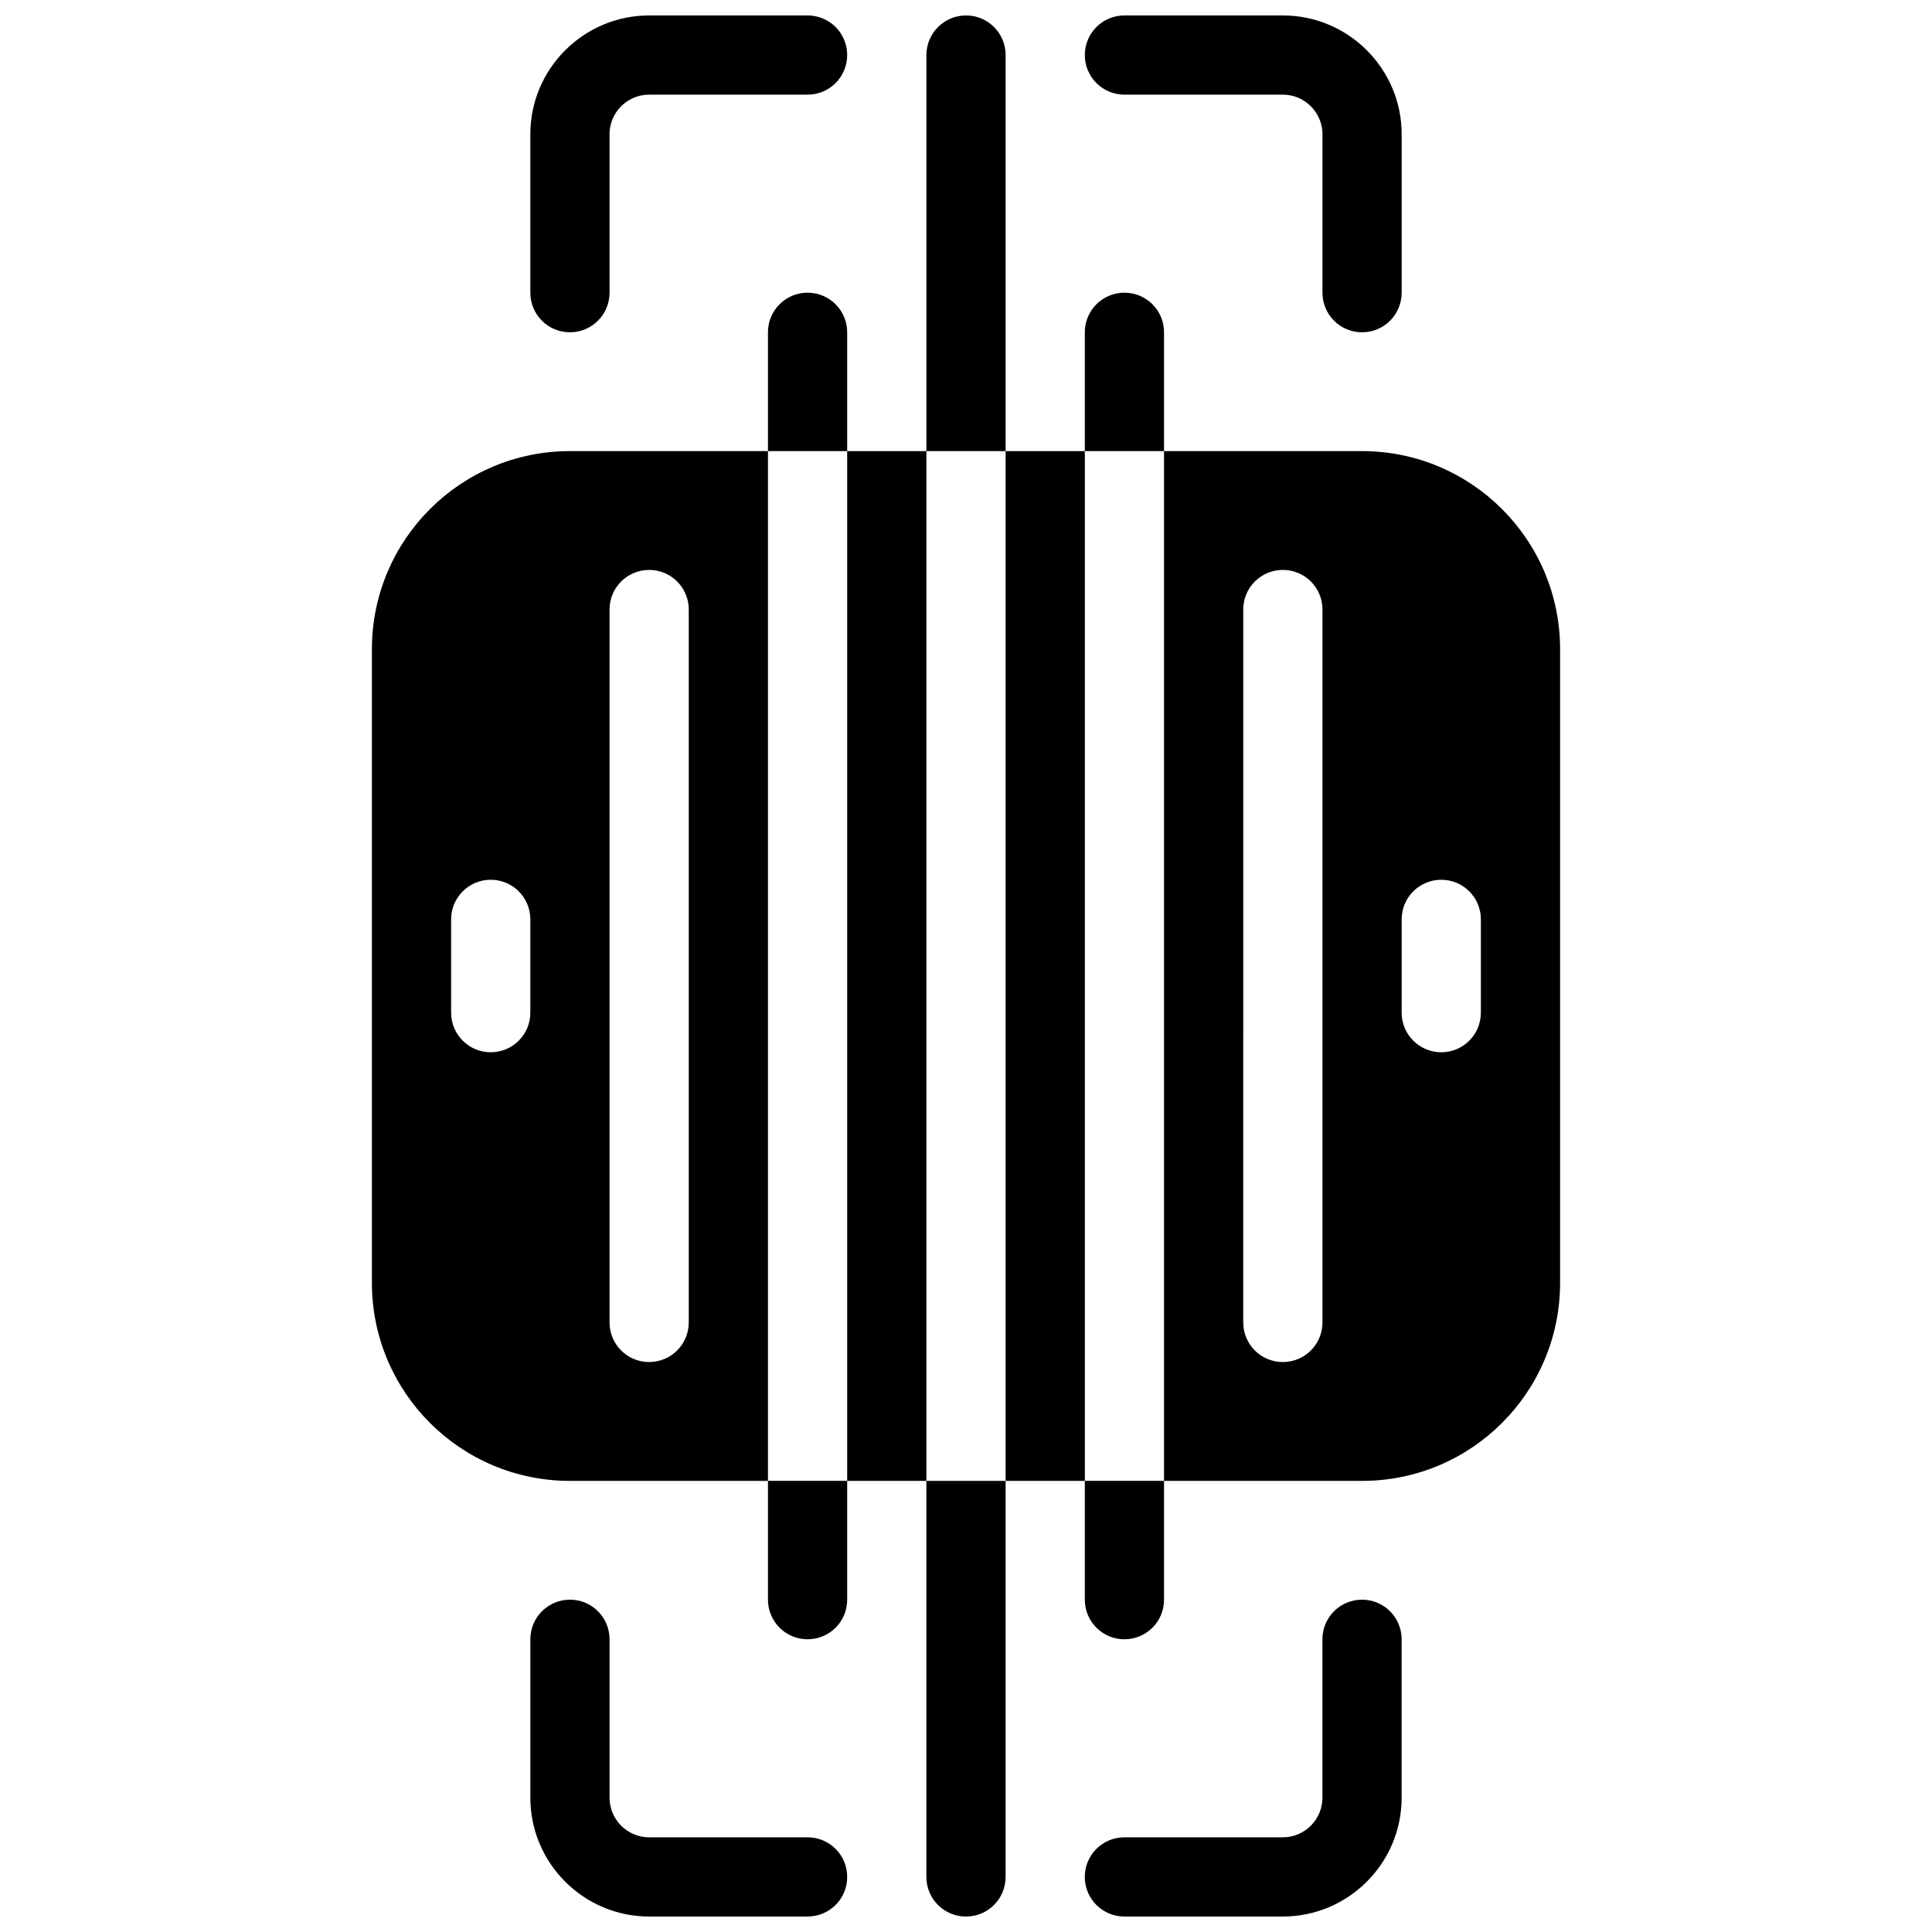 <?xml version="1.0" encoding="UTF-8"?>
<!-- Uploaded to: SVG Repo, www.svgrepo.com, Generator: SVG Repo Mixer Tools -->
<svg width="800px" height="800px" version="1.1" viewBox="144 144 512 512" xmlns="http://www.w3.org/2000/svg">
 <defs>
  <clipPath id="f">
   <path d="m284 148.09h85v84.906h-85z"/>
  </clipPath>
  <clipPath id="e">
   <path d="m431 148.09h85v84.906h-85z"/>
  </clipPath>
  <clipPath id="d">
   <path d="m284 567h85v84.902h-85z"/>
  </clipPath>
  <clipPath id="c">
   <path d="m431 567h85v84.902h-85z"/>
  </clipPath>
  <clipPath id="b">
   <path d="m389 536h22v115.9h-22z"/>
  </clipPath>
  <clipPath id="a">
   <path d="m389 148.09h22v115.91h-22z"/>
  </clipPath>
 </defs>
 <g clip-path="url(#f)">
  <path d="m295.04 232.06c-5.805 0-10.496-4.691-10.496-10.496v-41.984c0-17.359 14.129-31.488 31.488-31.488h41.984c5.805 0 10.496 4.691 10.496 10.496 0 5.805-4.691 10.496-10.496 10.496h-41.984c-5.793 0-10.496 4.703-10.496 10.496v41.984c0 5.805-4.691 10.496-10.496 10.496z"/>
 </g>
 <g clip-path="url(#e)">
  <path d="m504.96 232.06c-5.805 0-10.496-4.691-10.496-10.496v-41.984c0-5.793-4.703-10.496-10.496-10.496h-41.984c-5.805 0-10.496-4.691-10.496-10.496 0-5.805 4.691-10.496 10.496-10.496h41.984c17.359 0 31.488 14.129 31.488 31.488v41.984c0 5.805-4.691 10.496-10.496 10.496z"/>
 </g>
 <g clip-path="url(#d)">
  <path d="m358.02 651.9h-41.984c-17.359 0-31.488-14.129-31.488-31.488v-41.984c0-5.805 4.691-10.496 10.496-10.496 5.805 0 10.496 4.691 10.496 10.496v41.984c0 5.793 4.703 10.496 10.496 10.496h41.984c5.805 0 10.496 4.691 10.496 10.496s-4.691 10.496-10.496 10.496z"/>
 </g>
 <g clip-path="url(#c)">
  <path d="m483.96 651.9h-41.984c-5.805 0-10.496-4.691-10.496-10.496s4.691-10.496 10.496-10.496h41.984c5.793 0 10.496-4.703 10.496-10.496v-41.984c0-5.805 4.691-10.496 10.496-10.496 5.805 0 10.496 4.691 10.496 10.496v41.984c0 17.363-14.125 31.488-31.488 31.488z"/>
 </g>
 <path d="m347.52 567.93c0 5.805 4.691 10.496 10.496 10.496s10.496-4.691 10.496-10.496v-31.488h-20.992z"/>
 <path d="m368.51 232.06c0-5.805-4.691-10.496-10.496-10.496s-10.496 4.691-10.496 10.496v31.488h20.992z"/>
 <path d="m431.49 567.93c0 5.805 4.691 10.496 10.496 10.496s10.496-4.691 10.496-10.496v-31.488h-20.992z"/>
 <path d="m452.48 232.06c0-5.805-4.691-10.496-10.496-10.496s-10.496 4.691-10.496 10.496v31.488h20.992z"/>
 <g clip-path="url(#b)">
  <path d="m389.5 641.41c0 5.805 4.691 10.496 10.496 10.496s10.496-4.691 10.496-10.496v-104.96h-20.992z"/>
 </g>
 <g clip-path="url(#a)">
  <path d="m410.5 158.59c0-5.805-4.691-10.496-10.496-10.496s-10.496 4.691-10.496 10.496v104.96h20.992z"/>
 </g>
 <path d="m242.56 316.03v167.94c0 28.98 23.5 52.48 52.48 52.48h52.48v-272.9h-52.48c-28.98 0-52.48 23.5-52.48 52.48zm41.984 96.332c0 5.805-4.691 10.496-10.496 10.496s-10.496-4.691-10.496-10.496v-24.719c0-5.805 4.691-10.496 10.496-10.496s10.496 4.691 10.496 10.496zm31.488 92.594c-5.805 0-10.496-4.691-10.496-10.496v-188.93c0-5.805 4.691-10.496 10.496-10.496s10.496 4.691 10.496 10.496v188.93c0 5.801-4.691 10.492-10.496 10.492z"/>
 <path d="m368.51 263.55h20.992v272.9h-20.992z"/>
 <path d="m410.5 263.55h20.992v272.9h-20.992z"/>
 <path d="m504.96 263.55h-52.48v272.9h52.48c28.98 0 52.48-23.5 52.48-52.48v-167.94c0-28.98-23.5-52.48-52.48-52.48zm-10.496 230.91c0 5.805-4.691 10.496-10.496 10.496-5.805 0-10.496-4.691-10.496-10.496l0.004-188.93c0-5.805 4.691-10.496 10.496-10.496s10.496 4.691 10.496 10.496zm41.984-82.098c0 5.805-4.691 10.496-10.496 10.496-5.805 0-10.496-4.691-10.496-10.496v-24.719c0-5.805 4.691-10.496 10.496-10.496 5.805 0 10.496 4.691 10.496 10.496z"/>
</svg>